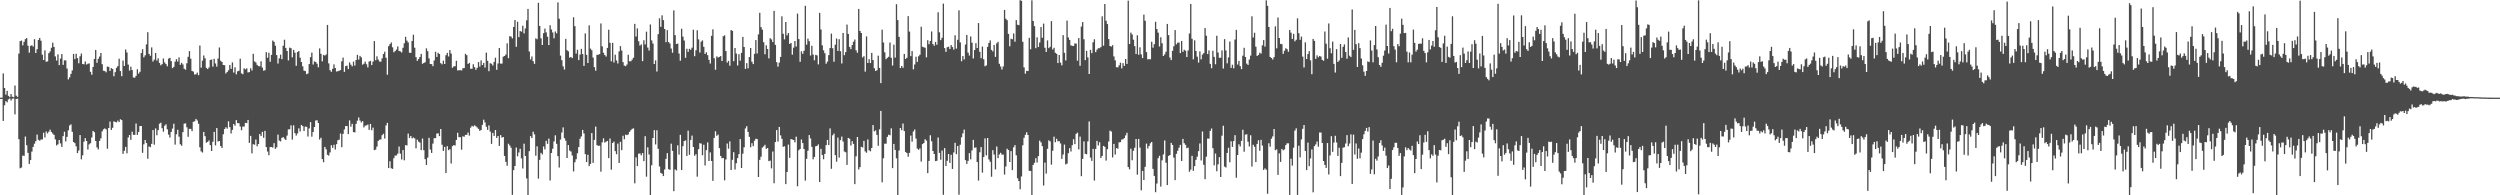 <svg xmlns="http://www.w3.org/2000/svg" width="1920" height="150"><path d="M0 75.000h1v1.000H0zM1 75.000h1v1.000H1zM2 56.370h1v36.501H2zM3 67.575h1v13.251H3zM4 72.630h1v5.033H4zM5 69.802h1v8.769H5zM6 73.643h1v2.685H6zM7 74.597h1v1.042H7zM8 72.229h1v4.960H8zM9 74.281h1v1.425H9zM10 74.639h1v1.000H10zM11 65.681h1v22.167H11zM12 73.458h1v2.502H12zM13 74.393h1v1.331H13zM14 41.179h1v65.736H14zM15 31.570h1v97.675H15zM16 31.112h1v97.560H16zM17 34.802h1v84.718H17zM18 32.103h1v87.595H18zM19 30.069h1v74.777H19zM20 29.303h1v82.205H20zM21 35.071h1v82.317H21zM22 40.455h1v85.470H22zM23 35.207h1v87.731H23zM24 34.743h1v81.710H24zM25 35.765h1v77.034H25zM26 30.094h1v80.279H26zM27 40.728h1v67.708H27zM28 37.767h1v65.590H28zM29 30.691h1v76.700H29zM30 29.153h1v78.915H30zM31 31.309h1v75.827H31zM32 41.978h1v65.151H32zM33 46.084h1v55.846H33zM34 38.718h1v66.868H34zM35 47.404h1v53.556H35zM36 47.139h1v55.323H36zM37 40.856h1v60.312H37zM38 39.517h1v60.065H38zM39 36.734h1v64.612H39zM40 32.778h1v69.817H40zM41 36.046h1v67.598H41zM42 43.326h1v63.710H42zM43 46.506h1v65.146H43zM44 41.775h1v69.051H44zM45 50.044h1v57.465H45zM46 44.983h1v65.143H46zM47 41.536h1v71.309H47zM48 49.834h1v54.695H48zM49 46.360h1v54.790H49zM50 46.380h1v62.233H50zM51 52.622h1v52.512H51zM52 61.002h1v39.081H52zM53 59.380h1v36.974H53zM54 56.707h1v38.849H54zM55 54.090h1v47.123H55zM56 41.409h1v67.664H56zM57 45.421h1v64.493H57zM58 41.273h1v71.085H58zM59 44.665h1v72.871H59zM60 48.569h1v67.038H60zM61 43.188h1v60.519H61zM62 41.103h1v81.278H62zM63 49.146h1v70.133H63zM64 49.383h1v59.426H64zM65 47.222h1v58.880H65zM66 49.570h1v58.730H66zM67 48.923h1v65.931H67zM68 48.691h1v62.231H68zM69 55.125h1v54.858H69zM70 57.384h1v48.179H70zM71 51.396h1v49.167H71zM72 45.247h1v56.331H72zM73 38.345h1v69.967H73zM74 48.240h1v64.939H74zM75 45.158h1v69.568H75zM76 43.400h1v64.825H76zM77 40.716h1v65.506H77zM78 49.308h1v51.606H78zM79 54.314h1v45.025H79zM80 54.567h1v44.032H80zM81 55.526h1v43.791H81zM82 51.171h1v63.070H82zM83 51.362h1v46.953H83zM84 54.498h1v38.916H84zM85 52.313h1v47.493H85zM86 52.924h1v45.225H86zM87 58.579h1v34.609H87zM88 55.389h1v38.310H88zM89 52.120h1v41.866H89zM90 50.762h1v41.849H90zM91 45.086h1v48.666H91zM92 54.555h1v37.019H92zM93 58.539h1v33.704H93zM94 46.481h1v71.684H94zM95 50.645h1v65.144H95zM96 37.987h1v74.803H96zM97 40.305h1v77.474H97zM98 49.613h1v55.970H98zM99 54.200h1v49.493H99zM100 51.190h1v56.241H100zM101 53.818h1v47.291H101zM102 59.499h1v44.074H102zM103 59.704h1v43.856H103zM104 58.283h1v36.587H104zM105 53.179h1v50.381H105zM106 56.524h1v44.804H106zM107 55.131h1v41.703H107zM108 40.777h1v55.982H108zM109 37.797h1v79.563H109zM110 44.010h1v66.817H110zM111 42.474h1v65.039H111zM112 34.079h1v75.782H112zM113 24.752h1v97.162H113zM114 41.439h1v71.043H114zM115 42.835h1v70.233H115zM116 36.394h1v74.101H116zM117 47.274h1v52.611H117zM118 45.795h1v65.293H118zM119 40.711h1v57.905H119zM120 46.538h1v57.345H120zM121 44.813h1v55.146H121zM122 48.324h1v46.725H122zM123 50.163h1v44.083H123zM124 49.252h1v49.223H124zM125 44.895h1v56.270H125zM126 47.948h1v48.627H126zM127 49.227h1v46.255H127zM128 50.902h1v48.412H128zM129 45.006h1v58.359H129zM130 44.416h1v61.247H130zM131 46.973h1v54.334H131zM132 52.317h1v46.464H132zM133 51.371h1v43.640H133zM134 47.370h1v63.673H134zM135 45.432h1v57.681H135zM136 47.266h1v52.430H136zM137 44.095h1v60.888H137zM138 49.772h1v61.019H138zM139 48.237h1v63.677H139zM140 49.506h1v51.962H140zM141 52.764h1v42.217H141zM142 53.534h1v41.189H142zM143 48.585h1v49.206H143zM144 43.632h1v61.443H144zM145 39.227h1v59.718H145zM146 45.036h1v53.955H146zM147 54.488h1v46.235H147zM148 55.009h1v38.537H148zM149 57.178h1v36.002H149zM150 57.087h1v34.269H150zM151 55.756h1v36.751H151zM152 57.737h1v37.268H152zM153 34.944h1v78.154H153zM154 51.989h1v64.308H154zM155 46.597h1v70.562H155zM156 42.615h1v58.690H156zM157 44.816h1v59.759H157zM158 52.061h1v57.528H158zM159 53.038h1v55.931H159zM160 51.837h1v56.050H160zM161 46.053h1v65.424H161zM162 45.717h1v70.271H162zM163 51.147h1v57.709H163zM164 45.140h1v56.151H164zM165 48.764h1v62.894H165zM166 51.150h1v47.205H166zM167 44.955h1v63.737H167zM168 36.474h1v71.823H168zM169 46.637h1v65.520H169zM170 47.595h1v66.084H170zM171 49.922h1v53.207H171zM172 50.087h1v49.059H172zM173 56.420h1v41.338H173zM174 55.226h1v43.602H174zM175 53.972h1v39.233H175zM176 49.867h1v47.783H176zM177 52.855h1v49.659H177zM178 47.933h1v51.816H178zM179 55.729h1v39.568H179zM180 51.710h1v44.855H180zM181 57.112h1v35.146H181zM182 54.806h1v39.687H182zM183 54.341h1v40.313H183zM184 45.046h1v52.138H184zM185 56.332h1v43.738H185zM186 56.963h1v40.257H186zM187 52.488h1v44.700H187zM188 53.228h1v41.156H188zM189 52.497h1v42.057H189zM190 55.663h1v36.450H190zM191 55.337h1v54.366H191zM192 52.445h1v51.907H192zM193 54.094h1v63.662H193zM194 41.337h1v69.384H194zM195 47.136h1v64.018H195zM196 47.936h1v59.236H196zM197 49.817h1v62.522H197zM198 50.787h1v59.811H198zM199 50.889h1v52.061H199zM200 47.027h1v57.462H200zM201 51.909h1v49.358H201zM202 54.262h1v51.548H202zM203 53.909h1v46.603H203zM204 40.048h1v72.925H204zM205 44.334h1v72.068H205zM206 40.507h1v78.681H206zM207 47.424h1v65.528H207zM208 42.137h1v70.778H208zM209 31.126h1v82.221H209zM210 32.179h1v77.779H210zM211 35.104h1v79.152H211zM212 42.274h1v70.869H212zM213 48.774h1v54.595H213zM214 44.780h1v63.184H214zM215 41.980h1v66.608H215zM216 45.389h1v60.492H216zM217 35.108h1v70.140H217zM218 30.495h1v75.980H218zM219 36.827h1v70.713H219zM220 39.160h1v64.995H220zM221 46.365h1v53.000H221zM222 36.552h1v62.742H222zM223 37.000h1v59.240H223zM224 44.036h1v63.183H224zM225 38.300h1v57.964H225zM226 40.451h1v61.775H226zM227 50.529h1v53.621H227zM228 39.977h1v62.501H228zM229 39.208h1v59.340H229zM230 44.298h1v56.614H230zM231 47.595h1v48.367H231zM232 50.933h1v45.929H232zM233 54.217h1v46.369H233zM234 54.627h1v42.587H234zM235 56.960h1v40.483H235zM236 56.414h1v48.424H236zM237 49.223h1v49.403H237zM238 43.930h1v49.861H238zM239 40.386h1v64.599H239zM240 49.545h1v51.817H240zM241 47.197h1v50.345H241zM242 47.603h1v44.947H242zM243 48.971h1v43.382H243zM244 51.640h1v42.805H244zM245 37.187h1v69.988H245zM246 41.327h1v64.472H246zM247 47.088h1v75.092H247zM248 42.138h1v82.491H248zM249 42.686h1v70.142H249zM250 41.823h1v72.844H250zM251 19.141h1v99.723H251zM252 48.668h1v70.828H252zM253 53.920h1v63.144H253zM254 55.148h1v56.350H254zM255 52.823h1v60.732H255zM256 49.440h1v61.758H256zM257 52.216h1v62.629H257zM258 54.961h1v55.730H258zM259 54.701h1v53.047H259zM260 54.315h1v52.948H260zM261 53.812h1v48.724H261zM262 47.127h1v65.937H262zM263 44.238h1v58.587H263zM264 55.204h1v44.218H264zM265 50.797h1v46.020H265zM266 50.400h1v46.435H266zM267 53.086h1v49.891H267zM268 47.932h1v44.551H268zM269 49.651h1v47.620H269zM270 50.930h1v44.141H270zM271 47.319h1v54.087H271zM272 50.348h1v51.410H272zM273 46.094h1v49.018H273zM274 42.142h1v50.519H274zM275 45.764h1v44.449H275zM276 42.910h1v49.676H276zM277 44.067h1v49.994H277zM278 49.654h1v43.361H278zM279 48.961h1v48.881H279zM280 47.337h1v49.168H280zM281 49.360h1v46.926H281zM282 51.763h1v43.869H282zM283 47.265h1v52.482H283zM284 46.767h1v48.433H284zM285 49.966h1v50.055H285zM286 47.304h1v50.769H286zM287 31.517h1v83.795H287zM288 46.308h1v68.600H288zM289 43.242h1v69.336H289zM290 45.774h1v62.485H290zM291 47.256h1v60.069H291zM292 47.364h1v59.715H292zM293 44.796h1v59.031H293zM294 41.546h1v61.147H294zM295 39.691h1v66.700H295zM296 44.334h1v52.029H296zM297 57.392h1v36.951H297zM298 35.460h1v93.624H298zM299 33.918h1v89.946H299zM300 32.613h1v96.607H300zM301 36.368h1v93.320H301zM302 40.130h1v81.345H302zM303 39.224h1v80.279H303zM304 38.024h1v81.364H304zM305 35.612h1v82.332H305zM306 39.119h1v73.444H306zM307 39.463h1v78.578H307zM308 40.273h1v82.253H308zM309 36.710h1v78.560H309zM310 33.216h1v89.914H310zM311 28.268h1v83.191H311zM312 31.202h1v80.492H312zM313 32.550h1v70.046H313zM314 40.450h1v65.469H314zM315 40.646h1v63.809H315zM316 31.492h1v74.785H316zM317 26.694h1v78.921H317zM318 36.678h1v69.604H318zM319 43.899h1v70.014H319zM320 46.703h1v60.545H320zM321 45.382h1v63.401H321zM322 43.707h1v65.810H322zM323 41.361h1v73.917H323zM324 49.011h1v57.403H324zM325 48.308h1v67.059H325zM326 47.825h1v74.408H326zM327 37.103h1v89.591H327zM328 39.304h1v81.724H328zM329 44.839h1v60.971H329zM330 49.175h1v65.662H330zM331 49.277h1v68.172H331zM332 50.835h1v59.441H332zM333 46.461h1v59.672H333zM334 39.721h1v66.364H334zM335 43.745h1v58.874H335zM336 40.539h1v61.795H336zM337 41.463h1v63.081H337zM338 48.500h1v50.585H338zM339 49.413h1v61.755H339zM340 46.592h1v69.273H340zM341 49.168h1v63.672H341zM342 42.415h1v90.498H342zM343 40.600h1v71.672H343zM344 43.377h1v71.971H344zM345 38.436h1v76.131H345zM346 41.101h1v84.505H346zM347 52.063h1v60.198H347zM348 50.999h1v60.437H348zM349 50.852h1v60.907H349zM350 46.691h1v60.774H350zM351 54.047h1v47.918H351zM352 53.979h1v51.410H352zM353 53.886h1v51.467H353zM354 54.127h1v60.833H354zM355 52.418h1v52.295H355zM356 52.283h1v52.726H356zM357 41.309h1v62.305H357zM358 42.374h1v61.144H358zM359 49.122h1v52.638H359zM360 48.275h1v55.854H360zM361 52.786h1v45.263H361zM362 52.779h1v43.880H362zM363 49.347h1v47.827H363zM364 51.536h1v44.704H364zM365 53.593h1v43.428H365zM366 52.100h1v45.775H366zM367 47.682h1v51.301H367zM368 51.153h1v49.400H368zM369 46.388h1v53.385H369zM370 49.907h1v45.993H370zM371 48.303h1v43.627H371zM372 51.849h1v42.206H372zM373 40.416h1v56.898H373zM374 46.720h1v52.999H374zM375 54.689h1v41.626H375zM376 48.559h1v52.486H376zM377 49.020h1v61.475H377zM378 50.320h1v51.766H378zM379 47.582h1v56.801H379zM380 44.264h1v55.649H380zM381 53.632h1v52.281H381zM382 48.727h1v55.700H382zM383 36.879h1v75.223H383zM384 48.867h1v54.901H384zM385 48.822h1v56.901H385zM386 43.540h1v61.684H386zM387 42.992h1v76.747H387zM388 41.898h1v82.431H388zM389 33.272h1v94.012H389zM390 44.644h1v65.730H390zM391 27.798h1v83.892H391zM392 28.052h1v85.398H392zM393 29.493h1v120.180H393zM394 20.706h1v109.954H394zM395 15.373h1v112.131H395zM396 35.953h1v77.369H396zM397 16.669h1v103.390H397zM398 28.497h1v88.662H398zM399 23.816h1v90.403H399zM400 24.375h1v97.257H400zM401 19.756h1v109.635H401zM402 25.665h1v84.682H402zM403 21.878h1v97.935H403zM404 15.612h1v121.376H404zM405 6.879h1v142.947H405zM406 39.518h1v76.580H406zM407 45.663h1v58.865H407zM408 43.347h1v62.708H408zM409 46.997h1v54.179H409zM410 49.059h1v54.149H410zM411 29.427h1v90.186H411zM412 30.161h1v82.234H412zM413 2.142h1v135.043H413zM414 19.986h1v102.787H414zM415 29.464h1v87.934H415zM416 34.577h1v84.003H416zM417 25.489h1v86.987H417zM418 21.981h1v92.740H418zM419 24.898h1v83.244H419zM420 28.210h1v82.279H420zM421 34.614h1v71.820H421zM422 19.415h1v119.200H422zM423 22.633h1v94.882H423zM424 24.913h1v89.293H424zM425 29.438h1v79.189H425zM426 24.151h1v79.781H426zM427 25.598h1v84.852H427zM428 1.844h1v118.054H428zM429 14.364h1v114.326H429zM430 42.685h1v64.542H430zM431 46.230h1v55.578H431zM432 50.918h1v46.911H432zM433 53.425h1v52.687H433zM434 29.838h1v78.172H434zM435 38.556h1v82.789H435zM436 39.441h1v71.968H436zM437 44.233h1v71.378H437zM438 43.728h1v72.630H438zM439 44.585h1v74.877H439zM440 13.268h1v118.404H440zM441 20.045h1v104.590H441zM442 41.150h1v81.127H442zM443 38.189h1v79.506H443zM444 46.189h1v66.780H444zM445 41.947h1v64.586H445zM446 37.528h1v67.246H446zM447 41.540h1v58.233H447zM448 50.585h1v51.901H448zM449 25.652h1v92.702H449zM450 42.085h1v82.360H450zM451 48.403h1v70.490H451zM452 19.441h1v108.135H452zM453 37.316h1v88.532H453zM454 38.536h1v63.648H454zM455 44.164h1v80.910H455zM456 51.546h1v55.860H456zM457 54.282h1v42.933H457zM458 42.074h1v69.406H458zM459 42.111h1v69.932H459zM460 41.500h1v70.387H460zM461 18.039h1v113.807H461zM462 35.580h1v73.766H462zM463 40.522h1v65.700H463zM464 42.303h1v67.225H464zM465 43.415h1v65.375H465zM466 36.812h1v71.441H466zM467 22.856h1v98.593H467zM468 32.896h1v73.495H468zM469 47.060h1v83.220H469zM470 32.924h1v76.891H470zM471 47.989h1v60.757H471zM472 41.965h1v74.126H472zM473 46.435h1v72.046H473zM474 48.751h1v61.552H474zM475 39.470h1v85.670H475zM476 35.435h1v73.487H476zM477 38.806h1v76.556H477zM478 47.725h1v56.526H478zM479 50.403h1v56.559H479zM480 50.816h1v52.607H480zM481 49.551h1v54.240H481zM482 42.044h1v61.218H482zM483 47.028h1v54.223H483zM484 47.052h1v53.010H484zM485 45.823h1v53.144H485zM486 44.360h1v54.202H486zM487 18.328h1v122.494H487zM488 28.084h1v92.800H488zM489 21.822h1v105.713H489zM490 31.712h1v86.367H490zM491 35.046h1v82.770H491zM492 34.106h1v85.204H492zM493 46.957h1v70.616H493zM494 30.929h1v92.844H494zM495 34.153h1v70.431H495zM496 24.321h1v111.384H496zM497 36.543h1v76.604H497zM498 38.825h1v79.790H498zM499 18.809h1v130.938H499zM500 31.049h1v95.880H500zM501 33.439h1v72.544H501zM502 49.170h1v50.752H502zM503 46.334h1v64.595H503zM504 54.962h1v45.091H504zM505 26.211h1v88.072H505zM506 14.080h1v113.778H506zM507 20.566h1v112.214H507zM508 11.771h1v121.644H508zM509 15.442h1v119.781H509zM510 22.287h1v107.861H510zM511 32.434h1v89.573H511zM512 23.131h1v94.490H512zM513 32.294h1v97.640H513zM514 33.460h1v96.938H514zM515 37.293h1v73.059H515zM516 40.476h1v75.394H516zM517 7.976h1v138.845H517zM518 26.971h1v103.120H518zM519 33.797h1v97.111H519zM520 33.476h1v78.119H520zM521 41.122h1v77.598H521zM522 46.599h1v56.971H522zM523 22.090h1v108.537H523zM524 28.128h1v84.162H524zM525 31.145h1v77.172H525zM526 44.407h1v63.422H526zM527 37.420h1v82.333H527zM528 39.834h1v60.542H528zM529 37.456h1v81.433H529zM530 38.225h1v69.235H530zM531 36.629h1v67.489H531zM532 22.853h1v90.019H532zM533 43.169h1v76.441H533zM534 38.612h1v79.788H534zM535 23.263h1v112.439H535zM536 30.202h1v84.373H536zM537 40.359h1v69.632H537zM538 31.977h1v78.291H538zM539 31.044h1v88.219H539zM540 35.964h1v75.184H540zM541 41.426h1v85.642H541zM542 40.164h1v75.135H542zM543 42.391h1v66.983H543zM544 45.955h1v77.706H544zM545 48.770h1v68.286H545zM546 27.470h1v96.196H546zM547 22.547h1v116.351H547zM548 44.705h1v61.229H548zM549 53.531h1v47.297H549zM550 43.325h1v60.967H550zM551 44.166h1v59.198H551zM552 43.681h1v70.098H552zM553 43.074h1v76.680H553zM554 46.868h1v74.688H554zM555 27.807h1v93.484H555zM556 27.127h1v111.367H556zM557 39.220h1v83.237H557zM558 48.090h1v62.132H558zM559 46.771h1v67.422H559zM560 50.436h1v58.178H560zM561 23.067h1v107.476H561zM562 23.727h1v99.015H562zM563 47.010h1v69.886H563zM564 36.842h1v93.373H564zM565 41.141h1v84.197H565zM566 50.273h1v71.178H566zM567 41.621h1v76.747H567zM568 46.578h1v60.210H568zM569 40.610h1v88.414H569zM570 28.325h1v89.712H570zM571 36.089h1v77.039H571zM572 52.913h1v45.772H572zM573 48.489h1v48.455H573zM574 52.458h1v48.878H574zM575 43.809h1v61.303H575zM576 36.854h1v76.234H576zM577 47.408h1v62.578H577zM578 49.204h1v63.083H578zM579 41.325h1v66.740H579zM580 30.786h1v75.759H580zM581 41.067h1v65.713H581zM582 26.428h1v109.502H582zM583 9.847h1v112.930H583zM584 20.860h1v99.462H584zM585 22.807h1v90.541H585zM586 32.434h1v80.051H586zM587 41.677h1v69.524H587zM588 34.823h1v79.522H588zM589 37.630h1v76.022H589zM590 44.846h1v78.920H590zM591 29.351h1v93.966H591zM592 30.324h1v99.020H592zM593 32.329h1v84.061H593zM594 8.332h1v132.399H594zM595 34.476h1v74.650H595zM596 47.792h1v52.124H596zM597 51.180h1v57.573H597zM598 48.072h1v49.433H598zM599 43.728h1v60.250H599zM600 12.562h1v94.020H600zM601 25.942h1v86.777H601zM602 30.247h1v82.068H602zM603 16.907h1v124.498H603zM604 27.145h1v104.967H604zM605 25.342h1v85.725H605zM606 33.735h1v87.518H606zM607 32.961h1v73.832H607zM608 41.962h1v65.209H608zM609 36.612h1v70.907H609zM610 31.482h1v77.891H610zM611 35.740h1v69.202H611zM612 10.455h1v132.584H612zM613 30.017h1v85.377H613zM614 47.443h1v66.934H614zM615 39.382h1v67.718H615zM616 41.324h1v68.537H616zM617 39.026h1v75.417H617zM618 4.434h1v134.274H618zM619 34.297h1v87.651H619zM620 29.654h1v86.107H620zM621 31.622h1v72.123H621zM622 42.644h1v63.692H622zM623 35.197h1v77.567H623zM624 41.957h1v80.428H624zM625 46.283h1v74.225H625zM626 42.121h1v70.230H626zM627 42.549h1v69.517H627zM628 49.453h1v61.453H628zM629 9.860h1v129.908H629zM630 22.649h1v91.607H630zM631 34.810h1v84.249H631zM632 38.634h1v83.676H632zM633 40.844h1v77.381H633zM634 48.965h1v62.472H634zM635 47.302h1v60.173H635zM636 42.327h1v69.068H636zM637 36.894h1v61.706H637zM638 25.796h1v103.824H638zM639 37.036h1v66.907H639zM640 47.391h1v55.201H640zM641 34.314h1v84.842H641zM642 29.588h1v94.573H642zM643 39.105h1v66.550H643zM644 30.129h1v90.904H644zM645 39.335h1v68.292H645zM646 48.766h1v56.125H646zM647 25.289h1v83.388H647zM648 42.394h1v73.994H648zM649 39.987h1v76.958H649zM650 18.879h1v107.737H650zM651 26.044h1v79.906H651zM652 36.043h1v70.529H652zM653 37.709h1v74.067H653zM654 34.636h1v73.805H654zM655 32.049h1v78.495H655zM656 30.339h1v111.099H656zM657 38.655h1v81.392H657zM658 40.520h1v64.708H658zM659 6.857h1v123.280H659zM660 23.743h1v104.596H660zM661 25.330h1v87.445H661zM662 44.072h1v69.187H662zM663 43.162h1v65.076H663zM664 55.008h1v61.265H664zM665 27.967h1v89.358H665zM666 48.378h1v58.745H666zM667 45.465h1v69.954H667zM668 48.450h1v67.791H668zM669 40.674h1v73.004H669zM670 46.106h1v49.927H670zM671 52.431h1v48.443H671zM672 54.538h1v45.618H672zM673 53.889h1v49.685H673zM674 42.745h1v69.235H674zM675 52.189h1v47.156H675zM676 63.842h1v21.343H676zM677 22.810h1v117.233H677zM678 32.614h1v88.948H678zM679 40.193h1v70.169H679zM680 45.486h1v64.847H680zM681 44.389h1v60.720H681zM682 43.637h1v59.823H682zM683 32.666h1v71.197H683zM684 44.408h1v54.150H684zM685 50.319h1v78.827H685zM686 34.298h1v76.242H686zM687 44.237h1v70.907H687zM688 3.232h1v118.361H688zM689 15.457h1v134.399H689zM690 28.337h1v87.296H690zM691 52.278h1v46.008H691zM692 50.637h1v49.348H692zM693 52.090h1v42.790H693zM694 41.446h1v59.209H694zM695 45.336h1v71.325H695zM696 44.358h1v73.188H696zM697 12.372h1v107.942H697zM698 24.250h1v93.166H698zM699 43.111h1v61.026H699zM700 39.240h1v69.556H700zM701 53.272h1v47.760H701zM702 49.487h1v49.942H702zM703 43.588h1v62.825H703zM704 47.514h1v66.618H704zM705 43.230h1v71.796H705zM706 42.001h1v71.989H706zM707 20.518h1v103.606H707zM708 35.895h1v74.741H708zM709 36.289h1v73.580H709zM710 36.684h1v70.260H710zM711 44.036h1v63.952H711zM712 30.887h1v102.088H712zM713 33.878h1v89.721H713zM714 31.414h1v72.494H714zM715 24.189h1v84.291H715zM716 33.864h1v82.094H716zM717 35.140h1v83.109H717zM718 32.218h1v91.528H718zM719 34.343h1v89.143H719zM720 9.405h1v96.215H720zM721 24.818h1v92.606H721zM722 30.805h1v91.856H722zM723 29.045h1v86.561H723zM724 2.790h1v146.793H724zM725 36.912h1v76.869H725zM726 39.820h1v87.698H726zM727 36.270h1v87.214H727zM728 35.871h1v82.386H728zM729 37.694h1v87.364H729zM730 34.636h1v84.253H730zM731 36.166h1v93.581H731zM732 38.071h1v79.007H732zM733 27.079h1v82.574H733zM734 37.337h1v81.086H734zM735 30.566h1v81.580H735zM736 7.946h1v141.623H736zM737 32.562h1v78.614H737zM738 47.037h1v58.367H738zM739 42.991h1v59.470H739zM740 45.629h1v53.928H740zM741 34.190h1v88.801H741zM742 26.824h1v99.002H742zM743 40.396h1v83.149H743zM744 42.676h1v74.906H744zM745 28.021h1v94.355H745zM746 32.744h1v82.755H746zM747 44.899h1v62.509H747zM748 38.399h1v75.111H748zM749 33.169h1v80.048H749zM750 36.910h1v87.552H750zM751 17.721h1v120.983H751zM752 39.769h1v77.147H752zM753 44.709h1v68.247H753zM754 35.743h1v96.795H754zM755 45.534h1v75.109H755zM756 50.892h1v55.375H756zM757 50.248h1v69.080H757zM758 35.993h1v69.993H758zM759 33.034h1v89.438H759zM760 31.046h1v93.226H760zM761 38.300h1v97.415H761zM762 39.497h1v75.838H762zM763 34.525h1v84.134H763zM764 43.694h1v86.417H764zM765 33.273h1v79.290H765zM766 32.087h1v89.335H766zM767 49.011h1v69.641H767zM768 51.044h1v66.320H768zM769 53.328h1v65.404H769zM770 51.021h1v67.703H770zM771 7.632h1v126.473H771zM772 14.400h1v113.468H772zM773 15.511h1v98.731H773zM774 26.023h1v89.224H774zM775 35.517h1v88.884H775zM776 29.724h1v86.364H776zM777 30.148h1v100.493H777zM778 25.712h1v87.420H778zM779 31.981h1v79.485H779zM780 15.453h1v103.841H780zM781 19.004h1v117.917H781zM782 19.366h1v119.640H782zM783 0.171h1v145.184H783zM784 0.638h1v134.887H784zM785 32.117h1v79.445H785zM786 51.743h1v54.101H786zM787 56.580h1v46.958H787zM788 54.447h1v47.123H788zM789 54.595h1v49.109H789zM790 29.039h1v102.111H790zM791 37.849h1v93.505H791zM792 0.235h1v149.536H792zM793 16.128h1v110.563H793zM794 20.088h1v104.954H794zM795 37.000h1v84.502H795zM796 28.627h1v96.184H796zM797 36.096h1v83.835H797zM798 32.643h1v75.323H798zM799 20.791h1v88.567H799zM800 28.974h1v83.305H800zM801 18.131h1v124.335H801zM802 36.648h1v88.249H802zM803 39.889h1v93.419H803zM804 31.012h1v83.260H804zM805 36.971h1v70.825H805zM806 35.943h1v72.647H806zM807 16.239h1v110.231H807zM808 37.995h1v77.745H808zM809 36.719h1v68.251H809zM810 40.540h1v68.742H810zM811 41.305h1v65.289H811zM812 48.423h1v60.101H812zM813 42.246h1v66.129H813zM814 48.056h1v62.119H814zM815 50.196h1v71.793H815zM816 26.977h1v91.682H816zM817 40.568h1v70.498H817zM818 46.460h1v79.797H818zM819 15.810h1v109.814H819zM820 28.762h1v88.872H820zM821 30.654h1v83.124H821zM822 34.802h1v81.558H822zM823 35.221h1v76.316H823zM824 35.321h1v71.596H824zM825 33.357h1v77.327H825zM826 33.504h1v69.316H826zM827 46.635h1v55.254H827zM828 29.238h1v85.510H828zM829 50.510h1v54.390H829zM830 20.391h1v114.932H830zM831 16.951h1v105.040H831zM832 30.168h1v78.420H832zM833 46.191h1v71.995H833zM834 39.033h1v79.440H834zM835 44.101h1v64.508H835zM836 56.827h1v36.483H836zM837 38.312h1v82.737H837zM838 40.858h1v82.711H838zM839 32.482h1v81.838H839zM840 30.147h1v108.518H840zM841 40.023h1v74.375H841zM842 38.128h1v70.060H842zM843 36.997h1v74.698H843zM844 37.024h1v72.194H844zM845 36.154h1v85.188H845zM846 12.526h1v107.209H846zM847 35.087h1v77.009H847zM848 3.095h1v109.664H848zM849 15.911h1v107.409H849zM850 18.461h1v96.097H850zM851 30.026h1v78.661H851zM852 35.326h1v65.041H852zM853 35.804h1v65.197H853zM854 34.731h1v86.201H854zM855 43.316h1v67.221H855zM856 46.329h1v72.415H856zM857 51.592h1v62.155H857zM858 51.785h1v62.401H858zM859 50.192h1v59.188H859zM860 48.154h1v61.018H860zM861 52.545h1v54.674H861zM862 48.494h1v58.437H862zM863 50.644h1v55.382H863zM864 45.335h1v58.672H864zM865 49.089h1v52.919H865zM866 0.517h1v127.795H866zM867 33.804h1v96.226H867zM868 25.032h1v89.160H868zM869 26.480h1v96.604H869zM870 30.531h1v85.241H870zM871 35.431h1v78.051H871zM872 41.497h1v65.258H872zM873 27.086h1v107.038H873zM874 42.016h1v64.706H874zM875 36.357h1v77.021H875zM876 41.799h1v104.372H876zM877 44.605h1v86.668H877zM878 11.235h1v126.990H878zM879 15.903h1v112.178H879zM880 40.033h1v70.273H880zM881 45.568h1v68.524H881zM882 45.488h1v66.688H882zM883 45.530h1v64.566H883zM884 32.055h1v77.014H884zM885 36.608h1v93.067H885zM886 33.931h1v101.185H886zM887 16.752h1v130.849H887zM888 22.348h1v118.626H888zM889 25.072h1v96.434H889zM890 35.762h1v83.876H890zM891 28.599h1v114.699H891zM892 33.229h1v89.915H892zM893 43.013h1v75.565H893zM894 41.784h1v66.100H894zM895 39.742h1v85.260H895zM896 18.368h1v123.753H896zM897 26.980h1v92.758H897zM898 44.210h1v74.817H898zM899 46.151h1v63.582H899zM900 39.020h1v72.282H900zM901 35.543h1v85.488H901zM902 23.099h1v115.250H902zM903 34.052h1v84.048H903zM904 32.731h1v83.019H904zM905 32.712h1v80.681H905zM906 40.730h1v70.513H906zM907 31.455h1v92.261H907zM908 39.833h1v66.842H908zM909 38.209h1v71.782H909zM910 38.971h1v72.295H910zM911 43.793h1v70.034H911zM912 38.760h1v74.667H912zM913 25.762h1v106.115H913zM914 3.027h1v127.280H914zM915 29.741h1v89.963H915zM916 45.592h1v85.592H916zM917 30.972h1v96.621H917zM918 39.140h1v83.637H918zM919 43.538h1v76.794H919zM920 48.101h1v68.020H920zM921 39.476h1v70.711H921zM922 45.576h1v77.669H922zM923 41.911h1v59.104H923zM924 40.797h1v85.750H924zM925 21.532h1v116.101H925zM926 27.450h1v92.851H926zM927 41.530h1v64.901H927zM928 38.686h1v67.835H928zM929 49.070h1v51.433H929zM930 52.424h1v46.262H930zM931 39.008h1v74.807H931zM932 43.670h1v83.328H932zM933 49.354h1v68.585H933zM934 27.447h1v104.095H934zM935 40.347h1v85.884H935zM936 44.442h1v76.230H936zM937 44.308h1v91.624H937zM938 38.691h1v65.497H938zM939 52.652h1v43.919H939zM940 30.070h1v97.896H940zM941 38.747h1v89.909H941zM942 48.653h1v68.796H942zM943 44.065h1v69.422H943zM944 31.875h1v92.769H944zM945 52.104h1v56.386H945zM946 49.718h1v63.113H946zM947 52.482h1v55.837H947zM948 30.380h1v73.475H948zM949 22.922h1v113.591H949zM950 49.536h1v69.501H950zM951 46.770h1v64.069H951zM952 50.778h1v61.688H952zM953 53.095h1v55.079H953zM954 42.744h1v56.906H954zM955 36.727h1v79.781H955zM956 43.776h1v59.618H956zM957 48.857h1v54.273H957zM958 49.877h1v58.980H958zM959 45.729h1v66.763H959zM960 42.696h1v61.167H960zM961 12.564h1v115.384H961zM962 28.758h1v82.436H962zM963 25.153h1v87.591H963zM964 35.843h1v88.642H964zM965 42.979h1v67.542H965zM966 42.230h1v65.510H966zM967 40.517h1v75.243H967zM968 41.162h1v66.272H968zM969 34.825h1v77.013H969zM970 30.749h1v99.750H970zM971 35.765h1v93.552H971zM972 0.277h1v130.015H972zM973 4.511h1v144.273H973zM974 20.757h1v89.267H974zM975 43.738h1v68.964H975zM976 44.525h1v62.028H976zM977 45.741h1v58.996H977zM978 43.896h1v55.169H978zM979 20.199h1v95.143H979zM980 37.144h1v77.547H980zM981 13.484h1v120.794H981zM982 29.205h1v88.600H982zM983 33.670h1v90.650H983zM984 33.951h1v80.441H984zM985 41.354h1v74.080H985zM986 38.947h1v75.799H986zM987 37.086h1v74.370H987zM988 37.778h1v72.316H988zM989 39.718h1v70.338H989zM990 22.973h1v126.744H990zM991 25.079h1v96.815H991zM992 29.917h1v97.242H992zM993 25.993h1v87.477H993zM994 31.737h1v68.558H994zM995 30.555h1v68.002H995zM996 14.102h1v135.620H996zM997 25.481h1v86.418H997zM998 30.552h1v90.278H998zM999 28.088h1v79.024H999zM1000 43.446h1v55.458H1000zM1001 51.804h1v44.181H1001zM1002 32.522h1v83.420H1002zM1003 45.388h1v85.248H1003zM1004 41.539h1v67.983H1004zM1005 39.265h1v88.366H1005zM1006 46.321h1v75.375H1006zM1007 56.991h1v57.819H1007zM1008 29.916h1v117.792H1008zM1009 31.401h1v80.832H1009zM1010 45.205h1v65.717H1010zM1011 42.491h1v66.193H1011zM1012 43.978h1v68.646H1012zM1013 42.967h1v58.832H1013zM1014 43.485h1v58.294H1014zM1015 45.975h1v63.848H1015zM1016 46.654h1v77.062H1016zM1017 24.196h1v102.432H1017zM1018 33.548h1v95.424H1018zM1019 45.060h1v64.811H1019zM1020 18.020h1v115.963H1020zM1021 37.028h1v82.367H1021zM1022 40.924h1v63.673H1022zM1023 31.946h1v84.638H1023zM1024 49.036h1v60.494H1024zM1025 55.702h1v48.589H1025zM1026 37.746h1v71.645H1026zM1027 47.571h1v72.161H1027zM1028 46.452h1v67.019H1028zM1029 33.782h1v101.506H1029zM1030 44.377h1v80.725H1030zM1031 35.955h1v77.449H1031zM1032 34.112h1v78.936H1032zM1033 39.952h1v70.291H1033zM1034 45.075h1v58.692H1034zM1035 28.778h1v83.570H1035zM1036 42.825h1v67.419H1036zM1037 43.860h1v59.365H1037zM1038 7.275h1v133.977H1038zM1039 38.314h1v65.104H1039zM1040 22.937h1v95.738H1040zM1041 33.923h1v76.279H1041zM1042 51.429h1v70.523H1042zM1043 33.160h1v80.937H1043zM1044 36.958h1v84.650H1044zM1045 44.891h1v72.357H1045zM1046 50.167h1v56.680H1046zM1047 55.030h1v48.151H1047zM1048 58.235h1v42.297H1048zM1049 54.506h1v43.754H1049zM1050 47.143h1v53.940H1050zM1051 47.651h1v49.970H1051zM1052 31.021h1v102.521H1052zM1053 38.832h1v91.333H1053zM1054 47.876h1v60.037H1054zM1055 34.614h1v99.293H1055zM1056 19.963h1v101.984H1056zM1057 38.005h1v85.377H1057zM1058 43.951h1v76.212H1058zM1059 49.895h1v59.915H1059zM1060 51.365h1v56.380H1060zM1061 48.161h1v63.573H1061zM1062 42.758h1v73.095H1062zM1063 38.792h1v74.579H1063zM1064 18.964h1v100.580H1064zM1065 35.341h1v93.750H1065zM1066 41.100h1v86.050H1066zM1067 6.068h1v139.128H1067zM1068 23.982h1v113.332H1068zM1069 22.109h1v93.163H1069zM1070 35.467h1v77.706H1070zM1071 38.077h1v71.598H1071zM1072 47.817h1v61.866H1072zM1073 33.828h1v79.849H1073zM1074 35.515h1v84.214H1074zM1075 25.824h1v91.708H1075zM1076 14.317h1v135.404H1076zM1077 19.089h1v124.902H1077zM1078 25.432h1v94.660H1078zM1079 25.260h1v87.898H1079zM1080 39.616h1v75.731H1080zM1081 47.894h1v65.827H1081zM1082 40.283h1v74.575H1082zM1083 47.881h1v67.755H1083zM1084 41.974h1v70.047H1084zM1085 22.720h1v96.417H1085zM1086 32.945h1v100.080H1086zM1087 39.625h1v82.479H1087zM1088 38.151h1v70.570H1088zM1089 33.721h1v76.930H1089zM1090 33.501h1v70.393H1090zM1091 33.524h1v96.312H1091zM1092 29.435h1v89.324H1092zM1093 39.043h1v70.442H1093zM1094 40.740h1v62.790H1094zM1095 47.855h1v61.077H1095zM1096 40.191h1v60.603H1096zM1097 30.691h1v84.598H1097zM1098 38.011h1v83.592H1098zM1099 35.002h1v83.600H1099zM1100 31.499h1v88.151H1100zM1101 35.883h1v75.588H1101zM1102 23.236h1v95.472H1102zM1103 5.326h1v134.802H1103zM1104 28.634h1v90.968H1104zM1105 36.172h1v79.007H1105zM1106 36.692h1v78.740H1106zM1107 47.583h1v60.156H1107zM1108 33.315h1v74.026H1108zM1109 27.423h1v79.119H1109zM1110 48.358h1v64.415H1110zM1111 35.791h1v74.173H1111zM1112 43.685h1v74.696H1112zM1113 44.302h1v63.411H1113zM1114 33.686h1v102.478H1114zM1115 12.509h1v137.336H1115zM1116 42.960h1v65.980H1116zM1117 48.034h1v51.468H1117zM1118 47.546h1v60.186H1118zM1119 52.207h1v44.806H1119zM1120 56.735h1v36.686H1120zM1121 42.418h1v62.011H1121zM1122 51.553h1v52.416H1122zM1123 36.575h1v68.917H1123zM1124 41.158h1v90.843H1124zM1125 48.374h1v75.034H1125zM1126 46.289h1v69.932H1126zM1127 39.549h1v82.525H1127zM1128 48.370h1v59.135H1128zM1129 39.666h1v73.408H1129zM1130 33.942h1v75.165H1130zM1131 52.222h1v44.603H1131zM1132 30.874h1v83.662H1132zM1133 33.523h1v75.295H1133zM1134 45.892h1v63.511H1134zM1135 52.521h1v53.156H1135zM1136 41.071h1v60.606H1136zM1137 51.003h1v44.517H1137zM1138 27.566h1v90.448H1138zM1139 42.578h1v78.289H1139zM1140 52.103h1v48.170H1140zM1141 59.201h1v34.196H1141zM1142 60.563h1v30.441H1142zM1143 61.711h1v29.306H1143zM1144 48.692h1v48.624H1144zM1145 53.499h1v46.071H1145zM1146 59.176h1v35.954H1146zM1147 41.968h1v65.664H1147zM1148 56.622h1v53.386H1148zM1149 52.532h1v46.810H1149zM1150 2.913h1v132.104H1150zM1151 41.150h1v72.756H1151zM1152 33.200h1v86.667H1152zM1153 35.983h1v87.948H1153zM1154 38.734h1v72.793H1154zM1155 38.032h1v80.828H1155zM1156 41.148h1v76.312H1156zM1157 29.354h1v80.832H1157zM1158 34.927h1v79.725H1158zM1159 30.763h1v87.055H1159zM1160 47.244h1v76.270H1160zM1161 44.687h1v71.592H1161zM1162 11.853h1v114.690H1162zM1163 40.507h1v71.120H1163zM1164 39.155h1v69.451H1164zM1165 39.566h1v75.947H1165zM1166 32.177h1v83.774H1166zM1167 43.764h1v67.710H1167zM1168 11.751h1v92.754H1168zM1169 28.394h1v102.103H1169zM1170 34.995h1v93.605H1170zM1171 20.085h1v117.677H1171zM1172 37.774h1v79.445H1172zM1173 39.124h1v66.762H1173zM1174 32.464h1v77.328H1174zM1175 36.022h1v107.267H1175zM1176 35.252h1v78.930H1176zM1177 28.112h1v100.011H1177zM1178 30.908h1v87.308H1178zM1179 23.643h1v100.908H1179zM1180 20.721h1v98.263H1180zM1181 22.294h1v95.175H1181zM1182 26.084h1v89.170H1182zM1183 22.895h1v104.582H1183zM1184 46.861h1v69.921H1184zM1185 31.558h1v80.825H1185zM1186 19.432h1v111.888H1186zM1187 33.073h1v82.950H1187zM1188 37.130h1v83.020H1188zM1189 39.622h1v69.195H1189zM1190 43.182h1v65.988H1190zM1191 44.889h1v63.895H1191zM1192 29.296h1v95.710H1192zM1193 31.893h1v86.907H1193zM1194 40.264h1v76.554H1194zM1195 41.658h1v68.195H1195zM1196 43.431h1v74.113H1196zM1197 44.029h1v87.775H1197zM1198 19.781h1v113.424H1198zM1199 17.133h1v124.400H1199zM1200 26.007h1v110.513H1200zM1201 28.620h1v102.763H1201zM1202 30.494h1v100.737H1202zM1203 38.243h1v72.126H1203zM1204 29.315h1v87.342H1204zM1205 42.668h1v64.434H1205zM1206 31.809h1v83.605H1206zM1207 37.682h1v82.050H1207zM1208 39.822h1v81.654H1208zM1209 10.543h1v114.365H1209zM1210 41.621h1v79.751H1210zM1211 40.504h1v64.908H1211zM1212 54.179h1v47.604H1212zM1213 49.798h1v50.845H1213zM1214 57.117h1v39.753H1214zM1215 32.013h1v93.450H1215zM1216 25.156h1v124.617H1216zM1217 39.876h1v94.003H1217zM1218 16.929h1v126.997H1218zM1219 29.356h1v91.975H1219zM1220 32.535h1v100.380H1220zM1221 32.414h1v104.285H1221zM1222 34.206h1v100.311H1222zM1223 37.293h1v102.999H1223zM1224 31.784h1v95.841H1224zM1225 22.804h1v98.831H1225zM1226 37.163h1v67.194H1226zM1227 25.397h1v100.159H1227zM1228 35.225h1v72.098H1228zM1229 45.831h1v64.603H1229zM1230 33.924h1v70.501H1230zM1231 38.835h1v76.387H1231zM1232 39.800h1v67.135H1232zM1233 22.218h1v109.918H1233zM1234 49.071h1v68.711H1234zM1235 49.589h1v58.425H1235zM1236 48.938h1v55.151H1236zM1237 44.576h1v64.338H1237zM1238 48.819h1v58.458H1238zM1239 45.849h1v65.700H1239zM1240 50.271h1v66.855H1240zM1241 52.270h1v60.924H1241zM1242 45.514h1v68.036H1242zM1243 45.634h1v60.352H1243zM1244 47.672h1v65.861H1244zM1245 19.256h1v122.549H1245zM1246 35.506h1v94.435H1246zM1247 46.741h1v60.080H1247zM1248 40.851h1v75.587H1248zM1249 50.749h1v58.314H1249zM1250 48.655h1v55.893H1250zM1251 46.310h1v73.118H1251zM1252 36.547h1v74.935H1252zM1253 41.833h1v73.999H1253zM1254 39.844h1v84.733H1254zM1255 44.097h1v80.174H1255zM1256 0.397h1v121.099H1256zM1257 5.598h1v141.888H1257zM1258 19.034h1v95.423H1258zM1259 41.395h1v71.565H1259zM1260 28.515h1v86.834H1260zM1261 39.929h1v72.100H1261zM1262 27.394h1v103.356H1262zM1263 27.133h1v113.597H1263zM1264 21.809h1v122.733H1264zM1265 18.726h1v110.534H1265zM1266 19.077h1v100.275H1266zM1267 44.607h1v74.532H1267zM1268 36.580h1v72.763H1268zM1269 32.368h1v79.690H1269zM1270 33.074h1v84.827H1270zM1271 36.365h1v72.902H1271zM1272 28.807h1v96.753H1272zM1273 30.588h1v87.714H1273zM1274 31.314h1v97.586H1274zM1275 28.086h1v97.104H1275zM1276 35.175h1v74.269H1276zM1277 38.642h1v70.166H1277zM1278 44.956h1v68.773H1278zM1279 43.940h1v52.551H1279zM1280 32.531h1v87.292H1280zM1281 24.272h1v99.481H1281zM1282 38.228h1v88.536H1282zM1283 38.293h1v82.954H1283zM1284 41.542h1v72.976H1284zM1285 43.989h1v74.142H1285zM1286 40.724h1v70.445H1286zM1287 34.873h1v96.867H1287zM1288 36.967h1v74.156H1288zM1289 38.321h1v91.789H1289zM1290 38.067h1v77.875H1290zM1291 45.937h1v62.559H1291zM1292 21.736h1v103.083H1292zM1293 19.706h1v107.745H1293zM1294 30.675h1v102.974H1294zM1295 32.017h1v94.923H1295zM1296 41.461h1v65.491H1296zM1297 32.991h1v76.680H1297zM1298 35.339h1v80.792H1298zM1299 31.920h1v82.983H1299zM1300 30.135h1v76.010H1300zM1301 46.556h1v64.039H1301zM1302 38.418h1v72.816H1302zM1303 35.866h1v70.585H1303zM1304 0.241h1v149.020H1304zM1305 38.809h1v73.052H1305zM1306 44.357h1v61.549H1306zM1307 48.376h1v58.795H1307zM1308 46.490h1v48.081H1308zM1309 37.768h1v68.968H1309zM1310 30.464h1v79.921H1310zM1311 32.490h1v80.553H1311zM1312 39.991h1v73.070H1312zM1313 25.473h1v84.269H1313zM1314 39.900h1v76.623H1314zM1315 33.787h1v76.374H1315zM1316 37.529h1v73.634H1316zM1317 41.171h1v71.740H1317zM1318 42.392h1v68.668H1318zM1319 32.510h1v87.305H1319zM1320 42.892h1v70.267H1320zM1321 46.367h1v54.231H1321zM1322 35.912h1v68.887H1322zM1323 52.959h1v51.835H1323zM1324 48.190h1v53.035H1324zM1325 54.191h1v41.693H1325zM1326 46.336h1v53.416H1326zM1327 40.268h1v69.086H1327zM1328 31.621h1v75.673H1328zM1329 45.395h1v53.305H1329zM1330 57.100h1v41.814H1330zM1331 48.044h1v57.534H1331zM1332 50.279h1v40.627H1332zM1333 51.612h1v41.841H1333zM1334 53.499h1v41.258H1334zM1335 55.645h1v38.894H1335zM1336 52.625h1v44.254H1336zM1337 54.033h1v47.309H1337zM1338 52.713h1v44.272H1338zM1339 56.246h1v34.128H1339zM1340 51.114h1v46.059H1340zM1341 50.990h1v49.643H1341zM1342 50.031h1v46.380H1342zM1343 51.842h1v52.084H1343zM1344 47.257h1v53.271H1344zM1345 51.832h1v48.592H1345zM1346 47.973h1v49.285H1346zM1347 49.006h1v44.447H1347zM1348 52.389h1v46.127H1348zM1349 55.797h1v44.538H1349zM1350 47.675h1v52.807H1350zM1351 43.256h1v59.174H1351zM1352 47.468h1v53.323H1352zM1353 47.072h1v54.540H1353zM1354 51.102h1v48.992H1354zM1355 52.571h1v49.930H1355zM1356 56.940h1v38.014H1356zM1357 55.359h1v41.343H1357zM1358 46.340h1v53.099H1358zM1359 39.150h1v64.064H1359zM1360 35.942h1v66.429H1360zM1361 43.036h1v56.206H1361zM1362 48.497h1v55.396H1362zM1363 51.399h1v56.379H1363zM1364 50.772h1v55.948H1364zM1365 47.346h1v57.684H1365zM1366 53.634h1v56.069H1366zM1367 50.634h1v55.473H1367zM1368 47.567h1v51.971H1368zM1369 45.107h1v62.977H1369zM1370 45.858h1v66.048H1370zM1371 45.896h1v60.186H1371zM1372 48.601h1v57.432H1372zM1373 39.043h1v77.738H1373zM1374 36.831h1v80.169H1374zM1375 39.589h1v74.426H1375zM1376 50.363h1v58.581H1376zM1377 49.219h1v54.973H1377zM1378 55.262h1v44.268H1378zM1379 55.600h1v50.449H1379zM1380 52.552h1v47.590H1380zM1381 52.940h1v48.010H1381zM1382 53.267h1v45.722H1382zM1383 49.371h1v51.412H1383zM1384 55.352h1v50.870H1384zM1385 50.846h1v50.551H1385zM1386 45.577h1v54.206H1386zM1387 44.913h1v52.679H1387zM1388 51.387h1v65.282H1388zM1389 49.889h1v54.589H1389zM1390 48.856h1v63.128H1390zM1391 46.351h1v62.200H1391zM1392 43.423h1v67.647H1392zM1393 40.304h1v77.235H1393zM1394 46.719h1v60.208H1394zM1395 53.989h1v50.998H1395zM1396 57.590h1v48.419H1396zM1397 44.437h1v54.504H1397zM1398 50.263h1v52.767H1398zM1399 51.045h1v55.646H1399zM1400 43.999h1v59.197H1400zM1401 43.462h1v57.488H1401zM1402 50.484h1v46.433H1402zM1403 49.012h1v53.324H1403zM1404 44.340h1v55.950H1404zM1405 59.192h1v32.510H1405zM1406 52.454h1v45.541H1406zM1407 42.924h1v56.599H1407zM1408 55.525h1v44.656H1408zM1409 53.162h1v39.370H1409zM1410 51.614h1v43.162H1410zM1411 43.900h1v52.984H1411zM1412 60.020h1v31.217H1412zM1413 50.282h1v45.236H1413zM1414 52.542h1v44.902H1414zM1415 50.767h1v49.287H1415zM1416 51.233h1v49.949H1416zM1417 50.361h1v47.019H1417zM1418 52.274h1v46.738H1418zM1419 41.850h1v57.522H1419zM1420 44.024h1v61.942H1420zM1421 45.092h1v58.936H1421zM1422 35.281h1v75.369H1422zM1423 22.503h1v81.338H1423zM1424 38.146h1v80.759H1424zM1425 34.885h1v83.024H1425zM1426 43.860h1v62.833H1426zM1427 44.221h1v62.159H1427zM1428 35.563h1v81.532H1428zM1429 42.394h1v62.222H1429zM1430 46.225h1v59.350H1430zM1431 43.069h1v64.122H1431zM1432 49.146h1v56.121H1432zM1433 55.319h1v47.817H1433zM1434 16.362h1v130.200H1434zM1435 15.619h1v114.958H1435zM1436 35.143h1v96.902H1436zM1437 29.353h1v91.644H1437zM1438 29.009h1v81.888H1438zM1439 44.880h1v64.118H1439zM1440 32.907h1v81.551H1440zM1441 42.366h1v66.131H1441zM1442 32.500h1v81.082H1442zM1443 28.362h1v89.429H1443zM1444 32.868h1v79.701H1444zM1445 31.331h1v90.382H1445zM1446 8.590h1v122.782H1446zM1447 19.811h1v106.255H1447zM1448 40.061h1v67.892H1448zM1449 45.188h1v63.758H1449zM1450 46.459h1v53.434H1450zM1451 46.925h1v56.366H1451zM1452 47.396h1v53.987H1452zM1453 37.321h1v79.484H1453zM1454 44.290h1v62.809H1454zM1455 25.820h1v95.213H1455zM1456 37.236h1v75.225H1456zM1457 41.367h1v72.817H1457zM1458 36.202h1v76.746H1458zM1459 32.692h1v75.544H1459zM1460 47.038h1v56.599H1460zM1461 40.665h1v68.834H1461zM1462 48.830h1v57.098H1462zM1463 44.010h1v58.948H1463zM1464 26.449h1v83.945H1464zM1465 33.850h1v75.123H1465zM1466 45.660h1v62.358H1466zM1467 41.216h1v63.064H1467zM1468 42.003h1v68.196H1468zM1469 38.287h1v65.451H1469zM1470 21.781h1v104.332H1470zM1471 34.764h1v81.723H1471zM1472 44.154h1v58.808H1472zM1473 50.737h1v54.169H1473zM1474 49.466h1v49.207H1474zM1475 50.374h1v51.942H1475zM1476 47.224h1v52.839H1476zM1477 49.699h1v59.283H1477zM1478 44.214h1v64.353H1478zM1479 41.602h1v76.330H1479zM1480 45.671h1v57.438H1480zM1481 25.934h1v78.951H1481zM1482 19.983h1v113.110H1482zM1483 40.015h1v82.018H1483zM1484 39.651h1v65.437H1484zM1485 49.188h1v49.678H1485zM1486 51.817h1v44.684H1486zM1487 49.896h1v49.955H1487zM1488 46.612h1v60.103H1488zM1489 48.906h1v50.762H1489zM1490 42.305h1v71.690H1490zM1491 50.375h1v60.389H1491zM1492 43.530h1v71.922H1492zM1493 21.251h1v106.926H1493zM1494 29.542h1v108.915H1494zM1495 39.600h1v70.605H1495zM1496 32.642h1v85.952H1496zM1497 43.703h1v71.063H1497zM1498 52.960h1v48.145H1498zM1499 54.258h1v37.594H1499zM1500 45.949h1v52.065H1500zM1501 47.830h1v49.301H1501zM1502 35.563h1v96.159H1502zM1503 40.192h1v68.594H1503zM1504 49.340h1v59.147H1504zM1505 47.212h1v56.540H1505zM1506 39.269h1v56.875H1506zM1507 47.933h1v48.356H1507zM1508 33.157h1v85.681H1508zM1509 41.794h1v61.238H1509zM1510 47.925h1v48.969H1510zM1511 39.626h1v79.829H1511zM1512 38.234h1v64.962H1512zM1513 49.603h1v55.341H1513zM1514 51.163h1v48.938H1514zM1515 53.819h1v41.427H1515zM1516 53.022h1v41.118H1516zM1517 36.284h1v77.341H1517zM1518 50.493h1v51.592H1518zM1519 53.246h1v50.414H1519zM1520 59.844h1v37.753H1520zM1521 55.778h1v39.815H1521zM1522 62.850h1v31.679H1522zM1523 64.019h1v32.911H1523zM1524 61.749h1v34.879H1524zM1525 61.621h1v33.351H1525zM1526 57.890h1v37.885H1526zM1527 59.299h1v36.682H1527zM1528 61.105h1v35.718H1528zM1529 15.684h1v123.892H1529zM1530 17.805h1v107.775H1530zM1531 7.842h1v112.211H1531zM1532 19.067h1v116.188H1532zM1533 30.684h1v82.829H1533zM1534 30.472h1v82.111H1534zM1535 32.137h1v80.215H1535zM1536 39.574h1v77.458H1536zM1537 27.431h1v84.420H1537zM1538 41.384h1v68.000H1538zM1539 32.745h1v88.830H1539zM1540 35.268h1v75.426H1540zM1541 1.248h1v145.288H1541zM1542 27.614h1v98.577H1542zM1543 48.806h1v51.486H1543zM1544 44.151h1v55.867H1544zM1545 42.656h1v57.516H1545zM1546 48.302h1v48.722H1546zM1547 37.648h1v69.302H1547zM1548 39.518h1v85.117H1548zM1549 22.325h1v101.353H1549zM1550 17.710h1v101.558H1550zM1551 34.976h1v75.238H1551zM1552 47.721h1v78.917H1552zM1553 35.111h1v89.438H1553zM1554 37.675h1v74.654H1554zM1555 47.786h1v79.594H1555zM1556 34.753h1v88.055H1556zM1557 40.854h1v75.170H1557zM1558 28.894h1v92.084H1558zM1559 16.321h1v123.085H1559zM1560 32.940h1v92.284H1560zM1561 37.505h1v73.411H1561zM1562 40.342h1v73.726H1562zM1563 46.078h1v59.396H1563zM1564 42.517h1v81.853H1564zM1565 15.439h1v98.830H1565zM1566 48.126h1v54.302H1566zM1567 48.436h1v49.905H1567zM1568 56.697h1v49.161H1568zM1569 54.699h1v43.069H1569zM1570 39.682h1v70.284H1570zM1571 42.517h1v66.595H1571zM1572 37.782h1v72.842H1572zM1573 41.279h1v71.187H1573zM1574 45.595h1v64.146H1574zM1575 43.894h1v58.879H1575zM1576 4.954h1v125.826H1576zM1577 39.236h1v80.160H1577zM1578 40.396h1v81.359H1578zM1579 50.524h1v57.048H1579zM1580 51.420h1v60.129H1580zM1581 44.526h1v70.350H1581zM1582 40.577h1v79.656H1582zM1583 39.153h1v78.059H1583zM1584 46.239h1v60.378H1584zM1585 45.337h1v64.863H1585zM1586 41.913h1v61.507H1586zM1587 48.321h1v55.598H1587zM1588 12.017h1v128.895H1588zM1589 22.550h1v86.929H1589zM1590 45.726h1v57.432H1590zM1591 38.688h1v69.952H1591zM1592 43.169h1v64.294H1592zM1593 49.916h1v45.790H1593zM1594 51.875h1v45.358H1594zM1595 46.851h1v61.039H1595zM1596 47.811h1v70.029H1596zM1597 21.368h1v89.667H1597zM1598 44.747h1v72.936H1598zM1599 45.847h1v57.408H1599zM1600 45.590h1v68.866H1600zM1601 49.667h1v52.766H1601zM1602 44.030h1v52.227H1602zM1603 37.930h1v77.464H1603zM1604 51.895h1v47.305H1604zM1605 51.285h1v46.144H1605zM1606 36.479h1v74.246H1606zM1607 38.808h1v76.053H1607zM1608 51.523h1v52.862H1608zM1609 50.774h1v46.445H1609zM1610 53.794h1v44.108H1610zM1611 47.519h1v63.779H1611zM1612 21.729h1v88.013H1612zM1613 47.440h1v68.470H1613zM1614 51.009h1v49.673H1614zM1615 54.459h1v49.628H1615zM1616 56.735h1v40.571H1616zM1617 58.114h1v39.479H1617zM1618 58.375h1v37.501H1618zM1619 57.326h1v34.863H1619zM1620 56.765h1v39.672H1620zM1621 54.769h1v38.779H1621zM1622 60.650h1v34.474H1622zM1623 34.203h1v72.931H1623zM1624 13.625h1v116.579H1624zM1625 37.406h1v81.974H1625zM1626 40.517h1v69.844H1626zM1627 34.594h1v69.447H1627zM1628 40.945h1v71.161H1628zM1629 42.630h1v75.397H1629zM1630 48.450h1v83.161H1630zM1631 49.453h1v65.428H1631zM1632 30.970h1v99.313H1632zM1633 36.576h1v79.985H1633zM1634 46.512h1v65.876H1634zM1635 2.479h1v147.378H1635zM1636 3.980h1v139.787H1636zM1637 43.222h1v59.048H1637zM1638 53.595h1v43.375H1638zM1639 52.488h1v51.170H1639zM1640 52.177h1v44.667H1640zM1641 44.598h1v66.653H1641zM1642 49.540h1v63.399H1642zM1643 45.812h1v63.482H1643zM1644 6.546h1v122.425H1644zM1645 20.702h1v110.895H1645zM1646 35.318h1v77.146H1646zM1647 40.232h1v73.765H1647zM1648 47.072h1v51.835H1648zM1649 48.360h1v53.540H1649zM1650 41.767h1v61.045H1650zM1651 47.237h1v54.315H1651zM1652 47.398h1v54.017H1652zM1653 5.505h1v119.478H1653zM1654 27.417h1v89.040H1654zM1655 33.591h1v87.734H1655zM1656 46.475h1v63.977H1656zM1657 44.556h1v66.834H1657zM1658 39.470h1v71.016H1658zM1659 28.754h1v100.851H1659zM1660 42.505h1v73.708H1660zM1661 38.787h1v71.486H1661zM1662 35.754h1v71.930H1662zM1663 36.722h1v65.201H1663zM1664 40.273h1v55.996H1664zM1665 51.645h1v52.652H1665zM1666 58.177h1v42.068H1666zM1667 50.298h1v46.642H1667zM1668 50.621h1v57.564H1668zM1669 52.726h1v42.301H1669zM1670 50.256h1v56.161H1670zM1671 24.644h1v112.983H1671zM1672 42.145h1v84.048H1672zM1673 42.587h1v69.281H1673zM1674 41.139h1v75.653H1674zM1675 44.311h1v65.621H1675zM1676 43.109h1v59.638H1676zM1677 40.949h1v67.030H1677zM1678 42.875h1v65.737H1678zM1679 45.911h1v59.455H1679zM1680 31.922h1v78.640H1680zM1681 49.578h1v50.844H1681zM1682 28.283h1v73.904H1682zM1683 20.150h1v111.026H1683zM1684 35.379h1v76.337H1684zM1685 46.771h1v53.645H1685zM1686 37.403h1v84.805H1686zM1687 48.303h1v58.146H1687zM1688 59.023h1v37.017H1688zM1689 43.617h1v65.854H1689zM1690 42.509h1v67.347H1690zM1691 26.180h1v89.617H1691zM1692 27.945h1v102.463H1692zM1693 38.427h1v70.646H1693zM1694 48.288h1v60.966H1694zM1695 40.768h1v63.145H1695zM1696 44.313h1v54.149H1696zM1697 45.613h1v62.939H1697zM1698 24.696h1v89.880H1698zM1699 46.386h1v56.381H1699zM1700 40.137h1v83.343H1700zM1701 21.161h1v91.364H1701zM1702 25.435h1v80.599H1702zM1703 29.383h1v72.695H1703zM1704 51.005h1v47.816H1704zM1705 47.075h1v53.702H1705zM1706 31.352h1v88.460H1706zM1707 41.090h1v77.837H1707zM1708 51.573h1v55.867H1708zM1709 55.421h1v42.790H1709zM1710 53.968h1v48.645H1710zM1711 58.662h1v35.514H1711zM1712 58.269h1v34.665H1712zM1713 59.992h1v34.214H1713zM1714 60.180h1v36.017H1714zM1715 60.677h1v40.224H1715zM1716 63.140h1v38.478H1716zM1717 62.372h1v33.819H1717zM1718 9.125h1v126.676H1718zM1719 10.314h1v122.900H1719zM1720 24.873h1v107.589H1720zM1721 19.253h1v114.708H1721zM1722 35.585h1v97.012H1722zM1723 31.965h1v94.312H1723zM1724 32.011h1v79.369H1724zM1725 31.077h1v74.602H1725zM1726 38.245h1v69.269H1726zM1727 8.658h1v103.490H1727zM1728 41.875h1v74.478H1728zM1729 38.768h1v68.397H1729zM1730 4.861h1v143.495H1730zM1731 20.173h1v107.163H1731zM1732 50.540h1v59.633H1732zM1733 50.946h1v56.472H1733zM1734 45.883h1v57.316H1734zM1735 49.996h1v47.596H1735zM1736 41.763h1v66.322H1736zM1737 41.255h1v70.676H1737zM1738 43.574h1v59.882H1738zM1739 11.082h1v112.830H1739zM1740 34.384h1v71.804H1740zM1741 24.034h1v78.005H1741zM1742 31.777h1v76.134H1742zM1743 42.074h1v66.984H1743zM1744 42.579h1v69.154H1744zM1745 34.455h1v81.845H1745zM1746 43.901h1v59.031H1746zM1747 41.127h1v62.992H1747zM1748 21.472h1v128.338H1748zM1749 31.438h1v87.210H1749zM1750 41.838h1v68.166H1750zM1751 43.307h1v69.861H1751zM1752 44.493h1v64.972H1752zM1753 41.342h1v68.111H1753zM1754 33.202h1v85.134H1754zM1755 42.190h1v69.262H1755zM1756 47.572h1v57.513H1756zM1757 48.108h1v58.977H1757zM1758 44.857h1v68.294H1758zM1759 47.789h1v57.905H1759zM1760 31.365h1v87.418H1760zM1761 36.899h1v75.012H1761zM1762 30.890h1v90.862H1762zM1763 34.179h1v81.369H1763zM1764 28.006h1v83.694H1764zM1765 42.693h1v64.021H1765zM1766 0.512h1v134.685H1766zM1767 41.544h1v79.696H1767zM1768 45.477h1v58.315H1768zM1769 45.346h1v62.994H1769zM1770 45.079h1v71.954H1770zM1771 47.861h1v59.795H1771zM1772 42.862h1v63.481H1772zM1773 45.699h1v59.087H1773zM1774 42.267h1v64.137H1774zM1775 45.446h1v72.567H1775zM1776 43.986h1v60.401H1776zM1777 9.092h1v130.743H1777zM1778 31.102h1v88.912H1778zM1779 44.984h1v65.060H1779zM1780 51.960h1v50.230H1780zM1781 45.384h1v63.788H1781zM1782 39.988h1v62.562H1782zM1783 50.831h1v51.788H1783zM1784 51.166h1v48.413H1784zM1785 43.908h1v58.024H1785zM1786 33.773h1v83.846H1786zM1787 36.525h1v94.363H1787zM1788 42.744h1v57.253H1788zM1789 41.653h1v59.959H1789zM1790 38.877h1v61.065H1790zM1791 50.908h1v57.403H1791zM1792 42.976h1v72.839H1792zM1793 47.073h1v68.847H1793zM1794 45.905h1v55.950H1794zM1795 13.951h1v128.184H1795zM1796 37.497h1v78.775H1796zM1797 51.027h1v55.994H1797zM1798 44.133h1v63.415H1798zM1799 49.095h1v51.023H1799zM1800 56.187h1v33.131H1800zM1801 24.040h1v101.624H1801zM1802 39.623h1v73.477H1802zM1803 49.891h1v55.852H1803zM1804 55.783h1v51.283H1804zM1805 52.103h1v52.977H1805zM1806 56.149h1v47.340H1806zM1807 51.445h1v53.012H1807zM1808 57.052h1v49.544H1808zM1809 45.539h1v66.954H1809zM1810 47.733h1v63.418H1810zM1811 50.803h1v54.978H1811zM1812 51.759h1v45.214H1812zM1813 42.355h1v62.317H1813zM1814 49.626h1v61.042H1814zM1815 49.435h1v58.017H1815zM1816 51.895h1v58.835H1816zM1817 50.106h1v66.545H1817zM1818 39.972h1v69.729H1818zM1819 48.779h1v53.476H1819zM1820 39.668h1v59.388H1820zM1821 38.076h1v69.117H1821zM1822 43.325h1v56.140H1822zM1823 49.632h1v49.318H1823zM1824 51.345h1v45.733H1824zM1825 48.272h1v46.322H1825zM1826 52.541h1v45.628H1826zM1827 48.031h1v47.520H1827zM1828 56.798h1v37.550H1828zM1829 58.130h1v36.695H1829zM1830 60.015h1v36.321H1830zM1831 61.077h1v27.219H1831zM1832 63.523h1v29.581H1832zM1833 63.565h1v29.229H1833zM1834 62.560h1v30.675H1834zM1835 62.474h1v27.431H1835zM1836 59.583h1v33.066H1836zM1837 59.886h1v31.524H1837zM1838 63.349h1v24.497H1838zM1839 58.542h1v28.518H1839zM1840 61.433h1v25.947H1840zM1841 61.416h1v26.766H1841zM1842 62.888h1v23.729H1842zM1843 64.193h1v21.250H1843zM1844 63.573h1v22.069H1844zM1845 62.190h1v23.053H1845zM1846 65.086h1v21.715H1846zM1847 64.116h1v20.880H1847zM1848 65.773h1v21.813H1848zM1849 67.550h1v17.805H1849zM1850 68.326h1v15.071H1850zM1851 69.481h1v14.369H1851zM1852 67.139h1v13.084H1852zM1853 66.398h1v16.205H1853zM1854 66.682h1v15.476H1854zM1855 66.716h1v16.175H1855zM1856 67.482h1v14.837H1856zM1857 67.187h1v14.900H1857zM1858 69.542h1v10.917H1858zM1859 69.985h1v9.968H1859zM1860 70.156h1v10.819H1860zM1861 69.434h1v11.416H1861zM1862 68.840h1v11.142H1862zM1863 69.413h1v10.987H1863zM1864 69.860h1v10.493H1864zM1865 71.237h1v9.645H1865zM1866 71.115h1v9.156H1866zM1867 71.295h1v8.397H1867zM1868 71.893h1v5.865H1868zM1869 72.338h1v5.222H1869zM1870 71.737h1v6.146H1870zM1871 71.301h1v6.017H1871zM1872 71.859h1v5.488H1872zM1873 72.092h1v5.839H1873zM1874 71.704h1v6.008H1874zM1875 72.322h1v5.523H1875zM1876 72.771h1v5.106H1876zM1877 72.621h1v5.075H1877zM1878 72.248h1v5.849H1878zM1879 72.098h1v5.407H1879zM1880 72.418h1v4.865H1880zM1881 72.766h1v4.170H1881zM1882 72.982h1v3.902H1882zM1883 72.691h1v3.409H1883zM1884 73.291h1v3.160H1884zM1885 73.422h1v3.011H1885zM1886 73.833h1v2.980H1886zM1887 73.887h1v2.813H1887zM1888 74.007h1v2.398H1888zM1889 74.140h1v1.990H1889zM1890 74.150h1v1.771H1890zM1891 74.021h1v1.734H1891zM1892 73.954h1v1.893H1892zM1893 74.215h1v1.858H1893zM1894 74.198h1v1.632H1894zM1895 74.180h1v1.625H1895zM1896 74.499h1v1.141H1896zM1897 74.443h1v1.012H1897zM1898 74.487h1v1.047H1898zM1899 74.535h1v1.000H1899zM1900 74.647h1v1.000H1900zM1901 74.632h1v1.000H1901zM1902 74.625h1v1.000H1902zM1903 74.697h1v1.000H1903zM1904 74.709h1v1.000H1904zM1905 74.810h1v1.000H1905zM1906 74.851h1v1.000H1906zM1907 74.841h1v1.000H1907zM1908 74.867h1v1.000H1908zM1909 74.898h1v1.000H1909zM1910 74.943h1v1.000H1910zM1911 74.967h1v1.000H1911zM1912 74.971h1v1.000H1912zM1913 74.982h1v1.000H1913zM1914 74.985h1v1.000H1914zM1915 74.993h1v1.000H1915zM1916 74.997h1v1.000H1916zM1917 74.998h1v1.000H1917zM1918 75.000h1v1.000H1918zM1919 74.998h1v1.000H1919z" fill="#4a4a4a"/></svg>